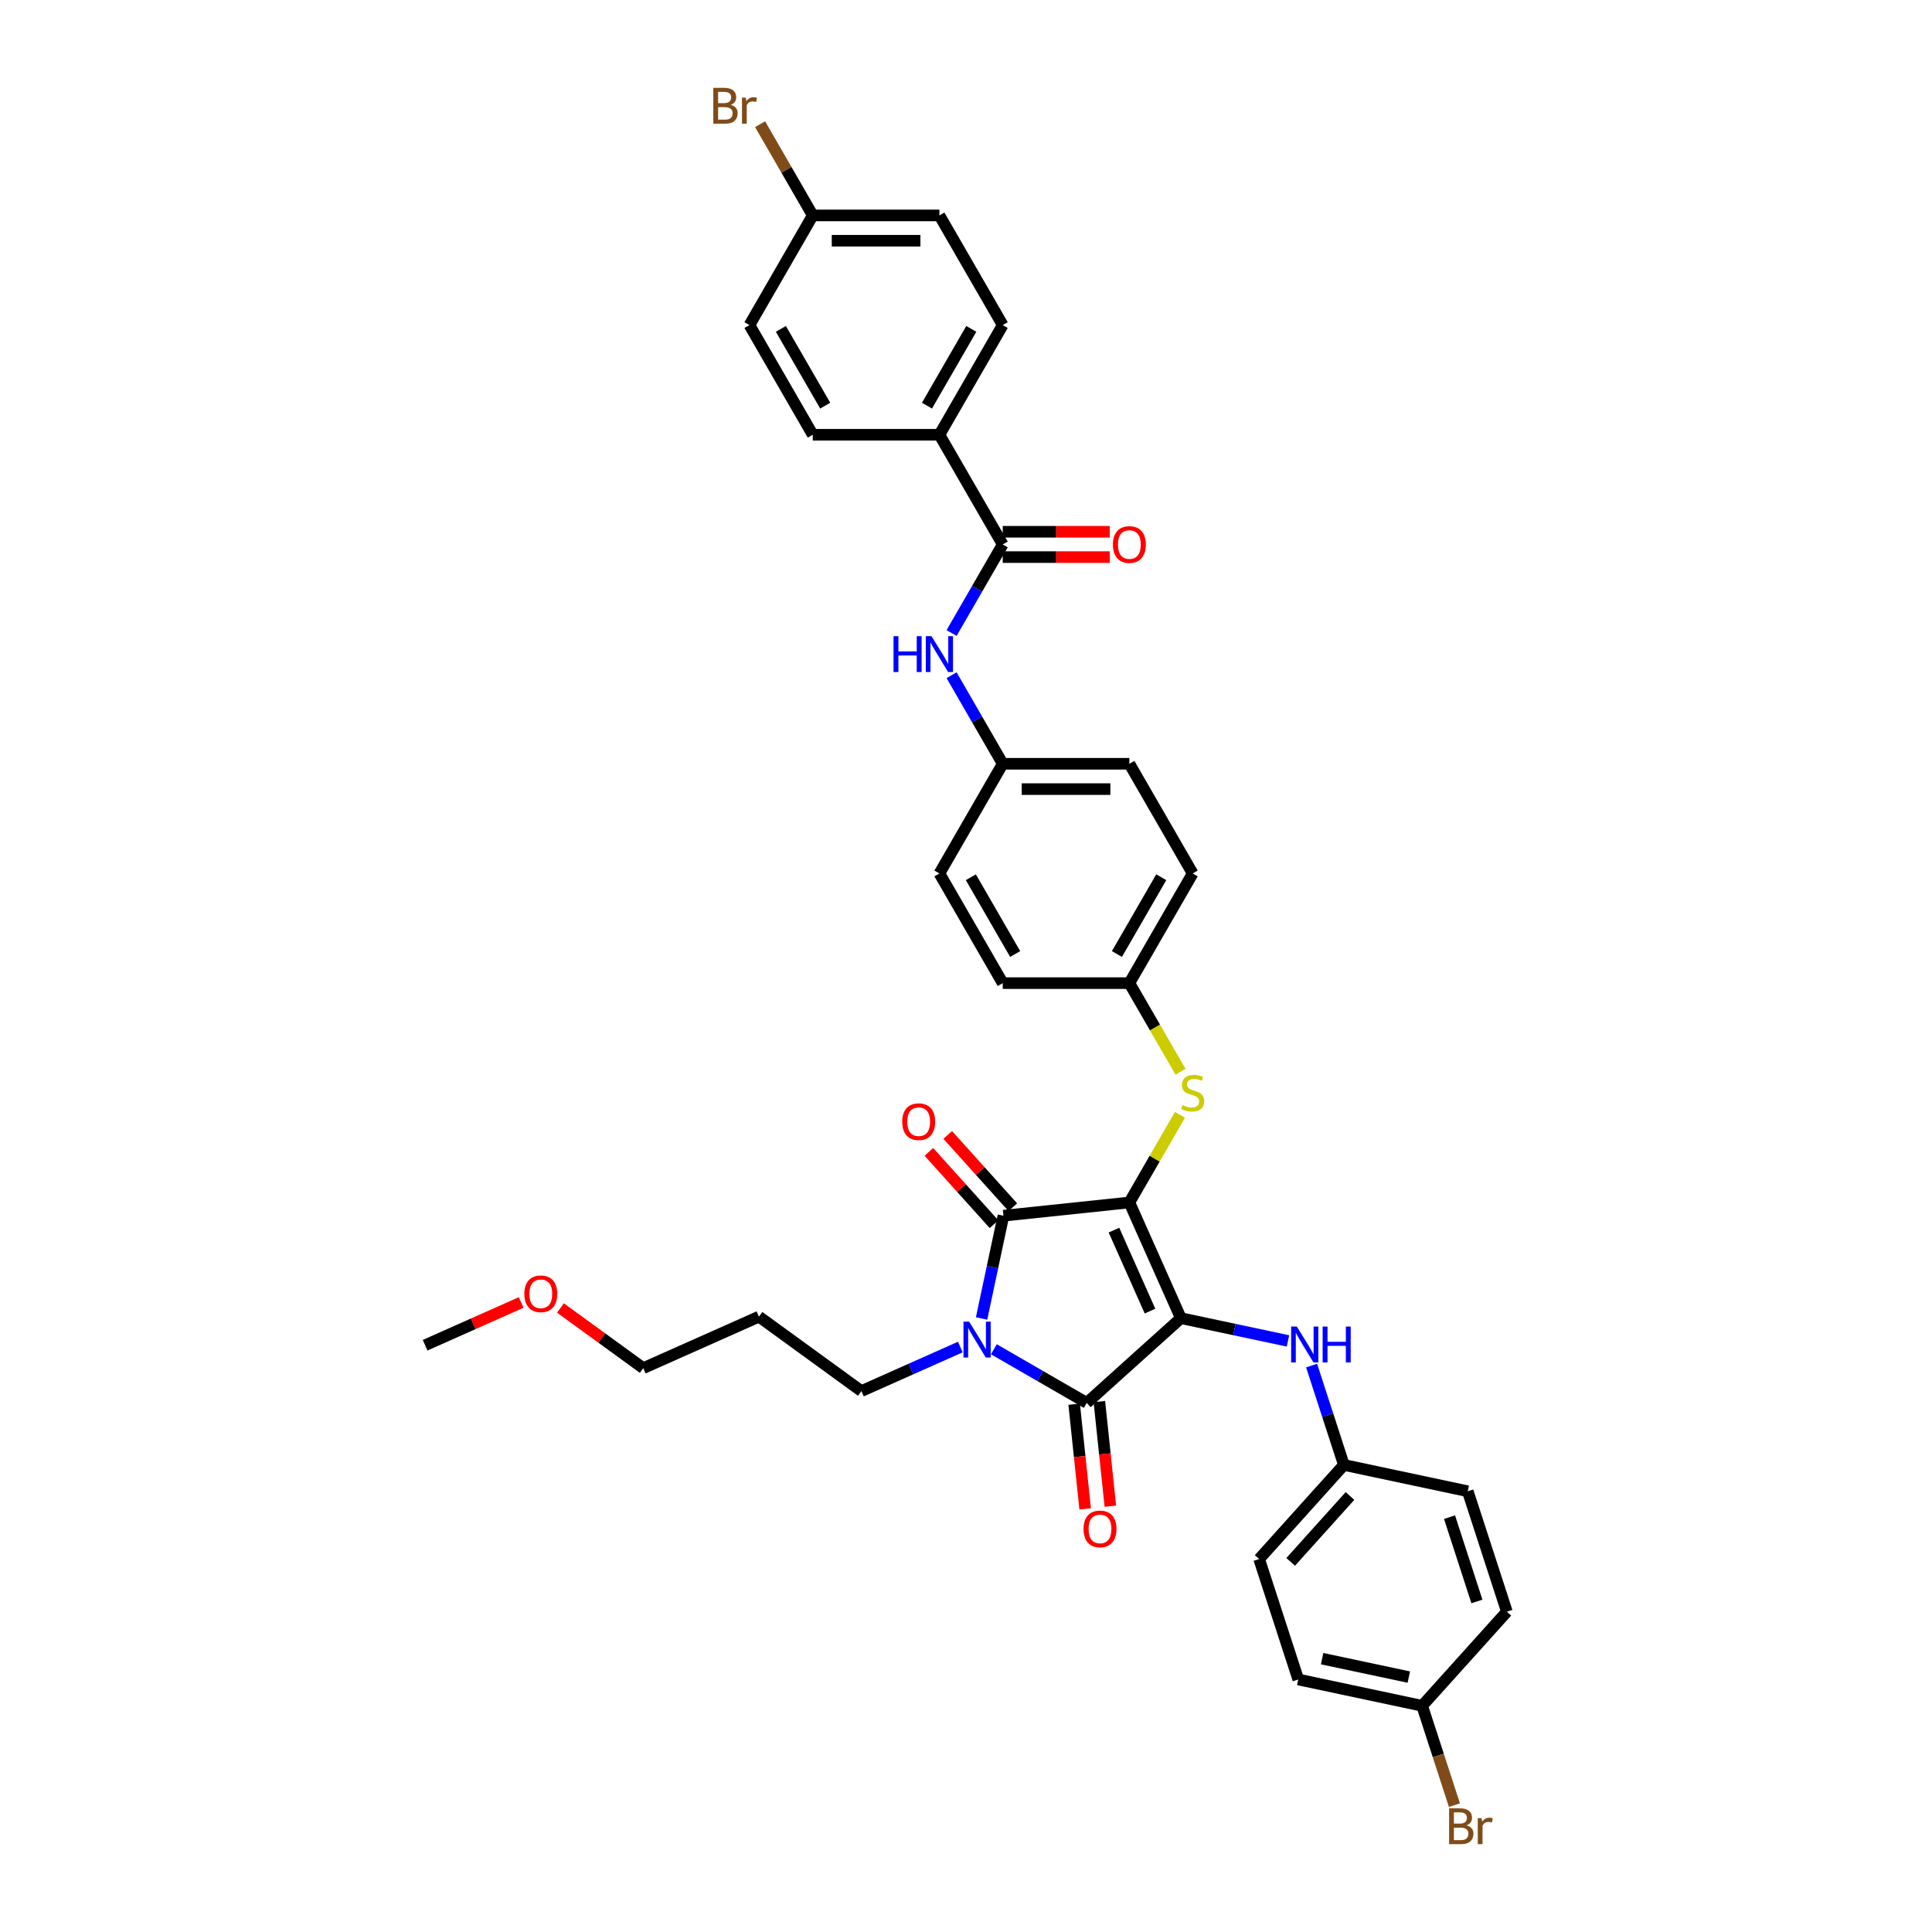 <?xml version='1.0' encoding='iso-8859-1'?>
<svg version='1.1' baseProfile='full'
              xmlns='http://www.w3.org/2000/svg'
                      xmlns:rdkit='http://www.rdkit.org/xml'
                      xmlns:xlink='http://www.w3.org/1999/xlink'
                  xml:space='preserve'
width='1000px' height='1000px' viewBox='0 0 1000 1000'>
<!-- END OF HEADER -->
<rect style='opacity:1.0;fill:#FFFFFF;stroke:none' width='1000' height='1000' x='0' y='0'> </rect>
<path class='bond-0' d='M 492.541,327.646 L 505.776,304.723' style='fill:none;fill-rule:evenodd;stroke:#0000FF;stroke-width:6px;stroke-linecap:butt;stroke-linejoin:miter;stroke-opacity:1' />
<path class='bond-0' d='M 505.776,304.723 L 519.01,281.8' style='fill:none;fill-rule:evenodd;stroke:#000000;stroke-width:6px;stroke-linecap:butt;stroke-linejoin:miter;stroke-opacity:1' />
<path class='bond-1' d='M 492.541,349.487 L 505.776,372.409' style='fill:none;fill-rule:evenodd;stroke:#0000FF;stroke-width:6px;stroke-linecap:butt;stroke-linejoin:miter;stroke-opacity:1' />
<path class='bond-1' d='M 505.776,372.409 L 519.01,395.332' style='fill:none;fill-rule:evenodd;stroke:#000000;stroke-width:6px;stroke-linecap:butt;stroke-linejoin:miter;stroke-opacity:1' />
<path class='bond-2' d='M 519.01,288.355 L 546.704,288.355' style='fill:none;fill-rule:evenodd;stroke:#000000;stroke-width:6px;stroke-linecap:butt;stroke-linejoin:miter;stroke-opacity:1' />
<path class='bond-2' d='M 546.704,288.355 L 574.398,288.355' style='fill:none;fill-rule:evenodd;stroke:#FF0000;stroke-width:6px;stroke-linecap:butt;stroke-linejoin:miter;stroke-opacity:1' />
<path class='bond-2' d='M 519.01,275.245 L 546.704,275.245' style='fill:none;fill-rule:evenodd;stroke:#000000;stroke-width:6px;stroke-linecap:butt;stroke-linejoin:miter;stroke-opacity:1' />
<path class='bond-2' d='M 546.704,275.245 L 574.398,275.245' style='fill:none;fill-rule:evenodd;stroke:#FF0000;stroke-width:6px;stroke-linecap:butt;stroke-linejoin:miter;stroke-opacity:1' />
<path class='bond-3' d='M 519.01,281.8 L 486.236,225.034' style='fill:none;fill-rule:evenodd;stroke:#000000;stroke-width:6px;stroke-linecap:butt;stroke-linejoin:miter;stroke-opacity:1' />
<path class='bond-4' d='M 584.558,622.396 L 611.219,682.277' style='fill:none;fill-rule:evenodd;stroke:#000000;stroke-width:6px;stroke-linecap:butt;stroke-linejoin:miter;stroke-opacity:1' />
<path class='bond-4' d='M 576.581,636.711 L 595.243,678.627' style='fill:none;fill-rule:evenodd;stroke:#000000;stroke-width:6px;stroke-linecap:butt;stroke-linejoin:miter;stroke-opacity:1' />
<path class='bond-5' d='M 584.558,622.396 L 519.369,629.248' style='fill:none;fill-rule:evenodd;stroke:#000000;stroke-width:6px;stroke-linecap:butt;stroke-linejoin:miter;stroke-opacity:1' />
<path class='bond-6' d='M 584.558,622.396 L 597.656,599.709' style='fill:none;fill-rule:evenodd;stroke:#000000;stroke-width:6px;stroke-linecap:butt;stroke-linejoin:miter;stroke-opacity:1' />
<path class='bond-6' d='M 597.656,599.709 L 610.754,577.023' style='fill:none;fill-rule:evenodd;stroke:#CCCC00;stroke-width:6px;stroke-linecap:butt;stroke-linejoin:miter;stroke-opacity:1' />
<path class='bond-7' d='M 611.219,682.277 L 562.507,726.137' style='fill:none;fill-rule:evenodd;stroke:#000000;stroke-width:6px;stroke-linecap:butt;stroke-linejoin:miter;stroke-opacity:1' />
<path class='bond-8' d='M 611.219,682.277 L 638.937,688.169' style='fill:none;fill-rule:evenodd;stroke:#000000;stroke-width:6px;stroke-linecap:butt;stroke-linejoin:miter;stroke-opacity:1' />
<path class='bond-8' d='M 638.937,688.169 L 666.655,694.061' style='fill:none;fill-rule:evenodd;stroke:#0000FF;stroke-width:6px;stroke-linecap:butt;stroke-linejoin:miter;stroke-opacity:1' />
<path class='bond-9' d='M 562.507,726.137 L 538.463,712.256' style='fill:none;fill-rule:evenodd;stroke:#000000;stroke-width:6px;stroke-linecap:butt;stroke-linejoin:miter;stroke-opacity:1' />
<path class='bond-9' d='M 538.463,712.256 L 514.42,698.374' style='fill:none;fill-rule:evenodd;stroke:#0000FF;stroke-width:6px;stroke-linecap:butt;stroke-linejoin:miter;stroke-opacity:1' />
<path class='bond-10' d='M 555.988,726.822 L 558.835,753.904' style='fill:none;fill-rule:evenodd;stroke:#000000;stroke-width:6px;stroke-linecap:butt;stroke-linejoin:miter;stroke-opacity:1' />
<path class='bond-10' d='M 558.835,753.904 L 561.681,780.986' style='fill:none;fill-rule:evenodd;stroke:#FF0000;stroke-width:6px;stroke-linecap:butt;stroke-linejoin:miter;stroke-opacity:1' />
<path class='bond-10' d='M 569.026,725.452 L 571.872,752.534' style='fill:none;fill-rule:evenodd;stroke:#000000;stroke-width:6px;stroke-linecap:butt;stroke-linejoin:miter;stroke-opacity:1' />
<path class='bond-10' d='M 571.872,752.534 L 574.719,779.616' style='fill:none;fill-rule:evenodd;stroke:#FF0000;stroke-width:6px;stroke-linecap:butt;stroke-linejoin:miter;stroke-opacity:1' />
<path class='bond-11' d='M 497.063,697.227 L 471.461,708.626' style='fill:none;fill-rule:evenodd;stroke:#0000FF;stroke-width:6px;stroke-linecap:butt;stroke-linejoin:miter;stroke-opacity:1' />
<path class='bond-11' d='M 471.461,708.626 L 445.86,720.024' style='fill:none;fill-rule:evenodd;stroke:#000000;stroke-width:6px;stroke-linecap:butt;stroke-linejoin:miter;stroke-opacity:1' />
<path class='bond-12' d='M 508.062,682.443 L 513.716,655.846' style='fill:none;fill-rule:evenodd;stroke:#0000FF;stroke-width:6px;stroke-linecap:butt;stroke-linejoin:miter;stroke-opacity:1' />
<path class='bond-12' d='M 513.716,655.846 L 519.369,629.248' style='fill:none;fill-rule:evenodd;stroke:#000000;stroke-width:6px;stroke-linecap:butt;stroke-linejoin:miter;stroke-opacity:1' />
<path class='bond-13' d='M 524.24,624.862 L 507.39,606.148' style='fill:none;fill-rule:evenodd;stroke:#000000;stroke-width:6px;stroke-linecap:butt;stroke-linejoin:miter;stroke-opacity:1' />
<path class='bond-13' d='M 507.39,606.148 L 490.54,587.434' style='fill:none;fill-rule:evenodd;stroke:#FF0000;stroke-width:6px;stroke-linecap:butt;stroke-linejoin:miter;stroke-opacity:1' />
<path class='bond-13' d='M 514.498,633.634 L 497.648,614.92' style='fill:none;fill-rule:evenodd;stroke:#000000;stroke-width:6px;stroke-linecap:butt;stroke-linejoin:miter;stroke-opacity:1' />
<path class='bond-13' d='M 497.648,614.92 L 480.798,596.206' style='fill:none;fill-rule:evenodd;stroke:#FF0000;stroke-width:6px;stroke-linecap:butt;stroke-linejoin:miter;stroke-opacity:1' />
<path class='bond-14' d='M 678.882,706.826 L 687.236,732.535' style='fill:none;fill-rule:evenodd;stroke:#0000FF;stroke-width:6px;stroke-linecap:butt;stroke-linejoin:miter;stroke-opacity:1' />
<path class='bond-14' d='M 687.236,732.535 L 695.589,758.245' style='fill:none;fill-rule:evenodd;stroke:#000000;stroke-width:6px;stroke-linecap:butt;stroke-linejoin:miter;stroke-opacity:1' />
<path class='bond-15' d='M 611.042,554.736 L 597.8,531.8' style='fill:none;fill-rule:evenodd;stroke:#CCCC00;stroke-width:6px;stroke-linecap:butt;stroke-linejoin:miter;stroke-opacity:1' />
<path class='bond-15' d='M 597.8,531.8 L 584.558,508.864' style='fill:none;fill-rule:evenodd;stroke:#000000;stroke-width:6px;stroke-linecap:butt;stroke-linejoin:miter;stroke-opacity:1' />
<path class='bond-16' d='M 584.558,508.864 L 617.332,452.098' style='fill:none;fill-rule:evenodd;stroke:#000000;stroke-width:6px;stroke-linecap:butt;stroke-linejoin:miter;stroke-opacity:1' />
<path class='bond-16' d='M 578.121,493.795 L 601.062,454.058' style='fill:none;fill-rule:evenodd;stroke:#000000;stroke-width:6px;stroke-linecap:butt;stroke-linejoin:miter;stroke-opacity:1' />
<path class='bond-17' d='M 584.558,508.864 L 519.01,508.864' style='fill:none;fill-rule:evenodd;stroke:#000000;stroke-width:6px;stroke-linecap:butt;stroke-linejoin:miter;stroke-opacity:1' />
<path class='bond-18' d='M 519.01,395.332 L 486.236,452.098' style='fill:none;fill-rule:evenodd;stroke:#000000;stroke-width:6px;stroke-linecap:butt;stroke-linejoin:miter;stroke-opacity:1' />
<path class='bond-19' d='M 519.01,395.332 L 584.558,395.332' style='fill:none;fill-rule:evenodd;stroke:#000000;stroke-width:6px;stroke-linecap:butt;stroke-linejoin:miter;stroke-opacity:1' />
<path class='bond-19' d='M 528.842,408.442 L 574.726,408.442' style='fill:none;fill-rule:evenodd;stroke:#000000;stroke-width:6px;stroke-linecap:butt;stroke-linejoin:miter;stroke-opacity:1' />
<path class='bond-20' d='M 617.332,452.098 L 584.558,395.332' style='fill:none;fill-rule:evenodd;stroke:#000000;stroke-width:6px;stroke-linecap:butt;stroke-linejoin:miter;stroke-opacity:1' />
<path class='bond-21' d='M 695.589,758.245 L 759.705,771.873' style='fill:none;fill-rule:evenodd;stroke:#000000;stroke-width:6px;stroke-linecap:butt;stroke-linejoin:miter;stroke-opacity:1' />
<path class='bond-22' d='M 695.589,758.245 L 651.729,806.956' style='fill:none;fill-rule:evenodd;stroke:#000000;stroke-width:6px;stroke-linecap:butt;stroke-linejoin:miter;stroke-opacity:1' />
<path class='bond-22' d='M 698.753,774.324 L 668.051,808.422' style='fill:none;fill-rule:evenodd;stroke:#000000;stroke-width:6px;stroke-linecap:butt;stroke-linejoin:miter;stroke-opacity:1' />
<path class='bond-23' d='M 736.1,882.924 L 671.985,869.296' style='fill:none;fill-rule:evenodd;stroke:#000000;stroke-width:6px;stroke-linecap:butt;stroke-linejoin:miter;stroke-opacity:1' />
<path class='bond-23' d='M 729.208,868.057 L 684.328,858.517' style='fill:none;fill-rule:evenodd;stroke:#000000;stroke-width:6px;stroke-linecap:butt;stroke-linejoin:miter;stroke-opacity:1' />
<path class='bond-24' d='M 736.1,882.924 L 744.454,908.634' style='fill:none;fill-rule:evenodd;stroke:#000000;stroke-width:6px;stroke-linecap:butt;stroke-linejoin:miter;stroke-opacity:1' />
<path class='bond-24' d='M 744.454,908.634 L 752.807,934.344' style='fill:none;fill-rule:evenodd;stroke:#7F4C19;stroke-width:6px;stroke-linecap:butt;stroke-linejoin:miter;stroke-opacity:1' />
<path class='bond-25' d='M 736.1,882.924 L 779.96,834.213' style='fill:none;fill-rule:evenodd;stroke:#000000;stroke-width:6px;stroke-linecap:butt;stroke-linejoin:miter;stroke-opacity:1' />
<path class='bond-26' d='M 392.831,681.496 L 445.86,720.024' style='fill:none;fill-rule:evenodd;stroke:#000000;stroke-width:6px;stroke-linecap:butt;stroke-linejoin:miter;stroke-opacity:1' />
<path class='bond-27' d='M 392.831,681.496 L 332.95,708.157' style='fill:none;fill-rule:evenodd;stroke:#000000;stroke-width:6px;stroke-linecap:butt;stroke-linejoin:miter;stroke-opacity:1' />
<path class='bond-28' d='M 290.081,677.01 L 311.515,692.584' style='fill:none;fill-rule:evenodd;stroke:#FF0000;stroke-width:6px;stroke-linecap:butt;stroke-linejoin:miter;stroke-opacity:1' />
<path class='bond-28' d='M 311.515,692.584 L 332.95,708.157' style='fill:none;fill-rule:evenodd;stroke:#000000;stroke-width:6px;stroke-linecap:butt;stroke-linejoin:miter;stroke-opacity:1' />
<path class='bond-29' d='M 269.761,674.152 L 244.9,685.221' style='fill:none;fill-rule:evenodd;stroke:#FF0000;stroke-width:6px;stroke-linecap:butt;stroke-linejoin:miter;stroke-opacity:1' />
<path class='bond-29' d='M 244.9,685.221 L 220.04,696.289' style='fill:none;fill-rule:evenodd;stroke:#000000;stroke-width:6px;stroke-linecap:butt;stroke-linejoin:miter;stroke-opacity:1' />
<path class='bond-30' d='M 759.705,771.873 L 779.96,834.213' style='fill:none;fill-rule:evenodd;stroke:#000000;stroke-width:6px;stroke-linecap:butt;stroke-linejoin:miter;stroke-opacity:1' />
<path class='bond-30' d='M 750.275,785.275 L 764.454,828.913' style='fill:none;fill-rule:evenodd;stroke:#000000;stroke-width:6px;stroke-linecap:butt;stroke-linejoin:miter;stroke-opacity:1' />
<path class='bond-31' d='M 651.729,806.956 L 671.985,869.296' style='fill:none;fill-rule:evenodd;stroke:#000000;stroke-width:6px;stroke-linecap:butt;stroke-linejoin:miter;stroke-opacity:1' />
<path class='bond-32' d='M 519.01,508.864 L 486.236,452.098' style='fill:none;fill-rule:evenodd;stroke:#000000;stroke-width:6px;stroke-linecap:butt;stroke-linejoin:miter;stroke-opacity:1' />
<path class='bond-32' d='M 525.447,493.795 L 502.506,454.058' style='fill:none;fill-rule:evenodd;stroke:#000000;stroke-width:6px;stroke-linecap:butt;stroke-linejoin:miter;stroke-opacity:1' />
<path class='bond-33' d='M 486.236,225.034 L 519.01,168.268' style='fill:none;fill-rule:evenodd;stroke:#000000;stroke-width:6px;stroke-linecap:butt;stroke-linejoin:miter;stroke-opacity:1' />
<path class='bond-33' d='M 479.799,209.965 L 502.741,170.228' style='fill:none;fill-rule:evenodd;stroke:#000000;stroke-width:6px;stroke-linecap:butt;stroke-linejoin:miter;stroke-opacity:1' />
<path class='bond-34' d='M 486.236,225.034 L 420.688,225.034' style='fill:none;fill-rule:evenodd;stroke:#000000;stroke-width:6px;stroke-linecap:butt;stroke-linejoin:miter;stroke-opacity:1' />
<path class='bond-35' d='M 519.01,168.268 L 486.236,111.502' style='fill:none;fill-rule:evenodd;stroke:#000000;stroke-width:6px;stroke-linecap:butt;stroke-linejoin:miter;stroke-opacity:1' />
<path class='bond-36' d='M 420.688,225.034 L 387.915,168.268' style='fill:none;fill-rule:evenodd;stroke:#000000;stroke-width:6px;stroke-linecap:butt;stroke-linejoin:miter;stroke-opacity:1' />
<path class='bond-36' d='M 427.126,209.965 L 404.184,170.228' style='fill:none;fill-rule:evenodd;stroke:#000000;stroke-width:6px;stroke-linecap:butt;stroke-linejoin:miter;stroke-opacity:1' />
<path class='bond-37' d='M 420.688,111.502 L 387.915,168.268' style='fill:none;fill-rule:evenodd;stroke:#000000;stroke-width:6px;stroke-linecap:butt;stroke-linejoin:miter;stroke-opacity:1' />
<path class='bond-38' d='M 420.688,111.502 L 407.055,87.888' style='fill:none;fill-rule:evenodd;stroke:#000000;stroke-width:6px;stroke-linecap:butt;stroke-linejoin:miter;stroke-opacity:1' />
<path class='bond-38' d='M 407.055,87.888 L 393.421,64.273' style='fill:none;fill-rule:evenodd;stroke:#7F4C19;stroke-width:6px;stroke-linecap:butt;stroke-linejoin:miter;stroke-opacity:1' />
<path class='bond-39' d='M 420.688,111.502 L 486.236,111.502' style='fill:none;fill-rule:evenodd;stroke:#000000;stroke-width:6px;stroke-linecap:butt;stroke-linejoin:miter;stroke-opacity:1' />
<path class='bond-39' d='M 430.521,124.612 L 476.404,124.612' style='fill:none;fill-rule:evenodd;stroke:#000000;stroke-width:6px;stroke-linecap:butt;stroke-linejoin:miter;stroke-opacity:1' />
<path  class='atom-0' d='M 462.495 329.285
L 465.012 329.285
L 465.012 337.177
L 474.503 337.177
L 474.503 329.285
L 477.02 329.285
L 477.02 347.848
L 474.503 347.848
L 474.503 339.274
L 465.012 339.274
L 465.012 347.848
L 462.495 347.848
L 462.495 329.285
' fill='#0000FF'/>
<path  class='atom-0' d='M 482.133 329.285
L 488.216 339.117
Q 488.819 340.087, 489.789 341.844
Q 490.759 343.6, 490.811 343.705
L 490.811 329.285
L 493.276 329.285
L 493.276 347.848
L 490.733 347.848
L 484.204 337.098
Q 483.444 335.839, 482.631 334.397
Q 481.845 332.955, 481.609 332.51
L 481.609 347.848
L 479.196 347.848
L 479.196 329.285
L 482.133 329.285
' fill='#0000FF'/>
<path  class='atom-2' d='M 576.037 281.853
Q 576.037 277.395, 578.239 274.905
Q 580.441 272.414, 584.558 272.414
Q 588.674 272.414, 590.877 274.905
Q 593.079 277.395, 593.079 281.853
Q 593.079 286.362, 590.85 288.932
Q 588.622 291.475, 584.558 291.475
Q 580.468 291.475, 578.239 288.932
Q 576.037 286.389, 576.037 281.853
M 584.558 289.378
Q 587.39 289.378, 588.91 287.49
Q 590.457 285.576, 590.457 281.853
Q 590.457 278.208, 588.91 276.373
Q 587.39 274.511, 584.558 274.511
Q 581.726 274.511, 580.179 276.347
Q 578.659 278.182, 578.659 281.853
Q 578.659 285.602, 580.179 287.49
Q 581.726 289.378, 584.558 289.378
' fill='#FF0000'/>
<path  class='atom-6' d='M 501.638 684.082
L 507.721 693.914
Q 508.324 694.884, 509.294 696.641
Q 510.264 698.397, 510.316 698.502
L 510.316 684.082
L 512.781 684.082
L 512.781 702.645
L 510.238 702.645
L 503.709 691.895
Q 502.949 690.637, 502.136 689.195
Q 501.349 687.752, 501.113 687.307
L 501.113 702.645
L 498.701 702.645
L 498.701 684.082
L 501.638 684.082
' fill='#0000FF'/>
<path  class='atom-8' d='M 671.231 686.624
L 677.313 696.456
Q 677.917 697.426, 678.887 699.183
Q 679.857 700.939, 679.909 701.044
L 679.909 686.624
L 682.374 686.624
L 682.374 705.187
L 679.831 705.187
L 673.302 694.437
Q 672.542 693.179, 671.729 691.737
Q 670.942 690.294, 670.706 689.849
L 670.706 705.187
L 668.294 705.187
L 668.294 686.624
L 671.231 686.624
' fill='#0000FF'/>
<path  class='atom-8' d='M 684.602 686.624
L 687.119 686.624
L 687.119 694.516
L 696.611 694.516
L 696.611 686.624
L 699.128 686.624
L 699.128 705.187
L 696.611 705.187
L 696.611 696.613
L 687.119 696.613
L 687.119 705.187
L 684.602 705.187
L 684.602 686.624
' fill='#0000FF'/>
<path  class='atom-9' d='M 612.088 572.002
Q 612.298 572.08, 613.163 572.447
Q 614.028 572.814, 614.972 573.05
Q 615.942 573.26, 616.886 573.26
Q 618.643 573.26, 619.665 572.421
Q 620.688 571.556, 620.688 570.061
Q 620.688 569.039, 620.163 568.41
Q 619.665 567.78, 618.879 567.439
Q 618.092 567.099, 616.781 566.705
Q 615.129 566.207, 614.133 565.735
Q 613.163 565.263, 612.455 564.267
Q 611.773 563.271, 611.773 561.593
Q 611.773 559.259, 613.346 557.817
Q 614.946 556.375, 618.092 556.375
Q 620.242 556.375, 622.68 557.398
L 622.077 559.416
Q 619.849 558.499, 618.171 558.499
Q 616.362 558.499, 615.365 559.259
Q 614.369 559.993, 614.395 561.278
Q 614.395 562.274, 614.893 562.877
Q 615.418 563.48, 616.152 563.821
Q 616.912 564.162, 618.171 564.555
Q 619.849 565.08, 620.845 565.604
Q 621.841 566.129, 622.549 567.203
Q 623.283 568.252, 623.283 570.061
Q 623.283 572.631, 621.553 574.02
Q 619.849 575.384, 616.991 575.384
Q 615.339 575.384, 614.081 575.017
Q 612.848 574.676, 611.38 574.073
L 612.088 572.002
' fill='#CCCC00'/>
<path  class='atom-10' d='M 466.988 580.589
Q 466.988 576.132, 469.19 573.641
Q 471.393 571.15, 475.509 571.15
Q 479.626 571.15, 481.828 573.641
Q 484.03 576.132, 484.03 580.589
Q 484.03 585.099, 481.802 587.668
Q 479.573 590.211, 475.509 590.211
Q 471.419 590.211, 469.19 587.668
Q 466.988 585.125, 466.988 580.589
M 475.509 588.114
Q 478.341 588.114, 479.862 586.226
Q 481.408 584.312, 481.408 580.589
Q 481.408 576.944, 479.862 575.109
Q 478.341 573.248, 475.509 573.248
Q 472.678 573.248, 471.131 575.083
Q 469.61 576.918, 469.61 580.589
Q 469.61 584.338, 471.131 586.226
Q 472.678 588.114, 475.509 588.114
' fill='#FF0000'/>
<path  class='atom-11' d='M 560.837 791.378
Q 560.837 786.921, 563.04 784.43
Q 565.242 781.939, 569.359 781.939
Q 573.475 781.939, 575.677 784.43
Q 577.88 786.921, 577.88 791.378
Q 577.88 795.888, 575.651 798.458
Q 573.423 801.001, 569.359 801.001
Q 565.268 801.001, 563.04 798.458
Q 560.837 795.914, 560.837 791.378
M 569.359 798.903
Q 572.19 798.903, 573.711 797.015
Q 575.258 795.101, 575.258 791.378
Q 575.258 787.734, 573.711 785.899
Q 572.19 784.037, 569.359 784.037
Q 566.527 784.037, 564.98 785.872
Q 563.459 787.708, 563.459 791.378
Q 563.459 795.128, 564.98 797.015
Q 566.527 798.903, 569.359 798.903
' fill='#FF0000'/>
<path  class='atom-17' d='M 759.069 944.792
Q 760.852 945.29, 761.743 946.391
Q 762.661 947.466, 762.661 949.066
Q 762.661 951.635, 761.009 953.103
Q 759.384 954.545, 756.29 954.545
L 750.05 954.545
L 750.05 935.982
L 755.53 935.982
Q 758.702 935.982, 760.301 937.267
Q 761.901 938.552, 761.901 940.912
Q 761.901 943.717, 759.069 944.792
M 752.541 938.08
L 752.541 943.9
L 755.53 943.9
Q 757.365 943.9, 758.309 943.166
Q 759.279 942.406, 759.279 940.912
Q 759.279 938.08, 755.53 938.08
L 752.541 938.08
M 756.29 952.448
Q 758.099 952.448, 759.069 951.583
Q 760.039 950.717, 760.039 949.066
Q 760.039 947.545, 758.964 946.785
Q 757.915 945.998, 755.897 945.998
L 752.541 945.998
L 752.541 952.448
L 756.29 952.448
' fill='#7F4C19'/>
<path  class='atom-17' d='M 766.882 941.069
L 767.171 942.93
Q 768.587 940.833, 770.894 940.833
Q 771.628 940.833, 772.624 941.095
L 772.231 943.297
Q 771.104 943.035, 770.474 943.035
Q 769.373 943.035, 768.639 943.481
Q 767.931 943.9, 767.354 944.923
L 767.354 954.545
L 764.89 954.545
L 764.89 941.069
L 766.882 941.069
' fill='#7F4C19'/>
<path  class='atom-19' d='M 271.4 669.681
Q 271.4 665.224, 273.602 662.733
Q 275.804 660.242, 279.921 660.242
Q 284.037 660.242, 286.24 662.733
Q 288.442 665.224, 288.442 669.681
Q 288.442 674.191, 286.213 676.76
Q 283.985 679.304, 279.921 679.304
Q 275.831 679.304, 273.602 676.76
Q 271.4 674.217, 271.4 669.681
M 279.921 677.206
Q 282.752 677.206, 284.273 675.318
Q 285.82 673.404, 285.82 669.681
Q 285.82 666.037, 284.273 664.201
Q 282.752 662.34, 279.921 662.34
Q 277.089 662.34, 275.542 664.175
Q 274.022 666.01, 274.022 669.681
Q 274.022 673.43, 275.542 675.318
Q 277.089 677.206, 279.921 677.206
' fill='#FF0000'/>
<path  class='atom-36' d='M 378.227 54.264
Q 380.01 54.762, 380.901 55.864
Q 381.819 56.938, 381.819 58.538
Q 381.819 61.107, 380.167 62.576
Q 378.541 64.018, 375.447 64.018
L 369.207 64.018
L 369.207 45.455
L 374.687 45.455
Q 377.86 45.455, 379.459 46.739
Q 381.058 48.024, 381.058 50.384
Q 381.058 53.189, 378.227 54.264
M 371.698 47.552
L 371.698 53.373
L 374.687 53.373
Q 376.522 53.373, 377.466 52.639
Q 378.436 51.878, 378.436 50.384
Q 378.436 47.552, 374.687 47.552
L 371.698 47.552
M 375.447 61.92
Q 377.257 61.92, 378.227 61.055
Q 379.197 60.19, 379.197 58.538
Q 379.197 57.017, 378.122 56.257
Q 377.073 55.47, 375.054 55.47
L 371.698 55.47
L 371.698 61.92
L 375.447 61.92
' fill='#7F4C19'/>
<path  class='atom-36' d='M 386.04 50.541
L 386.328 52.403
Q 387.744 50.305, 390.051 50.305
Q 390.786 50.305, 391.782 50.567
L 391.389 52.77
Q 390.261 52.508, 389.632 52.508
Q 388.531 52.508, 387.797 52.953
Q 387.089 53.373, 386.512 54.395
L 386.512 64.018
L 384.047 64.018
L 384.047 50.541
L 386.04 50.541
' fill='#7F4C19'/>
</svg>
